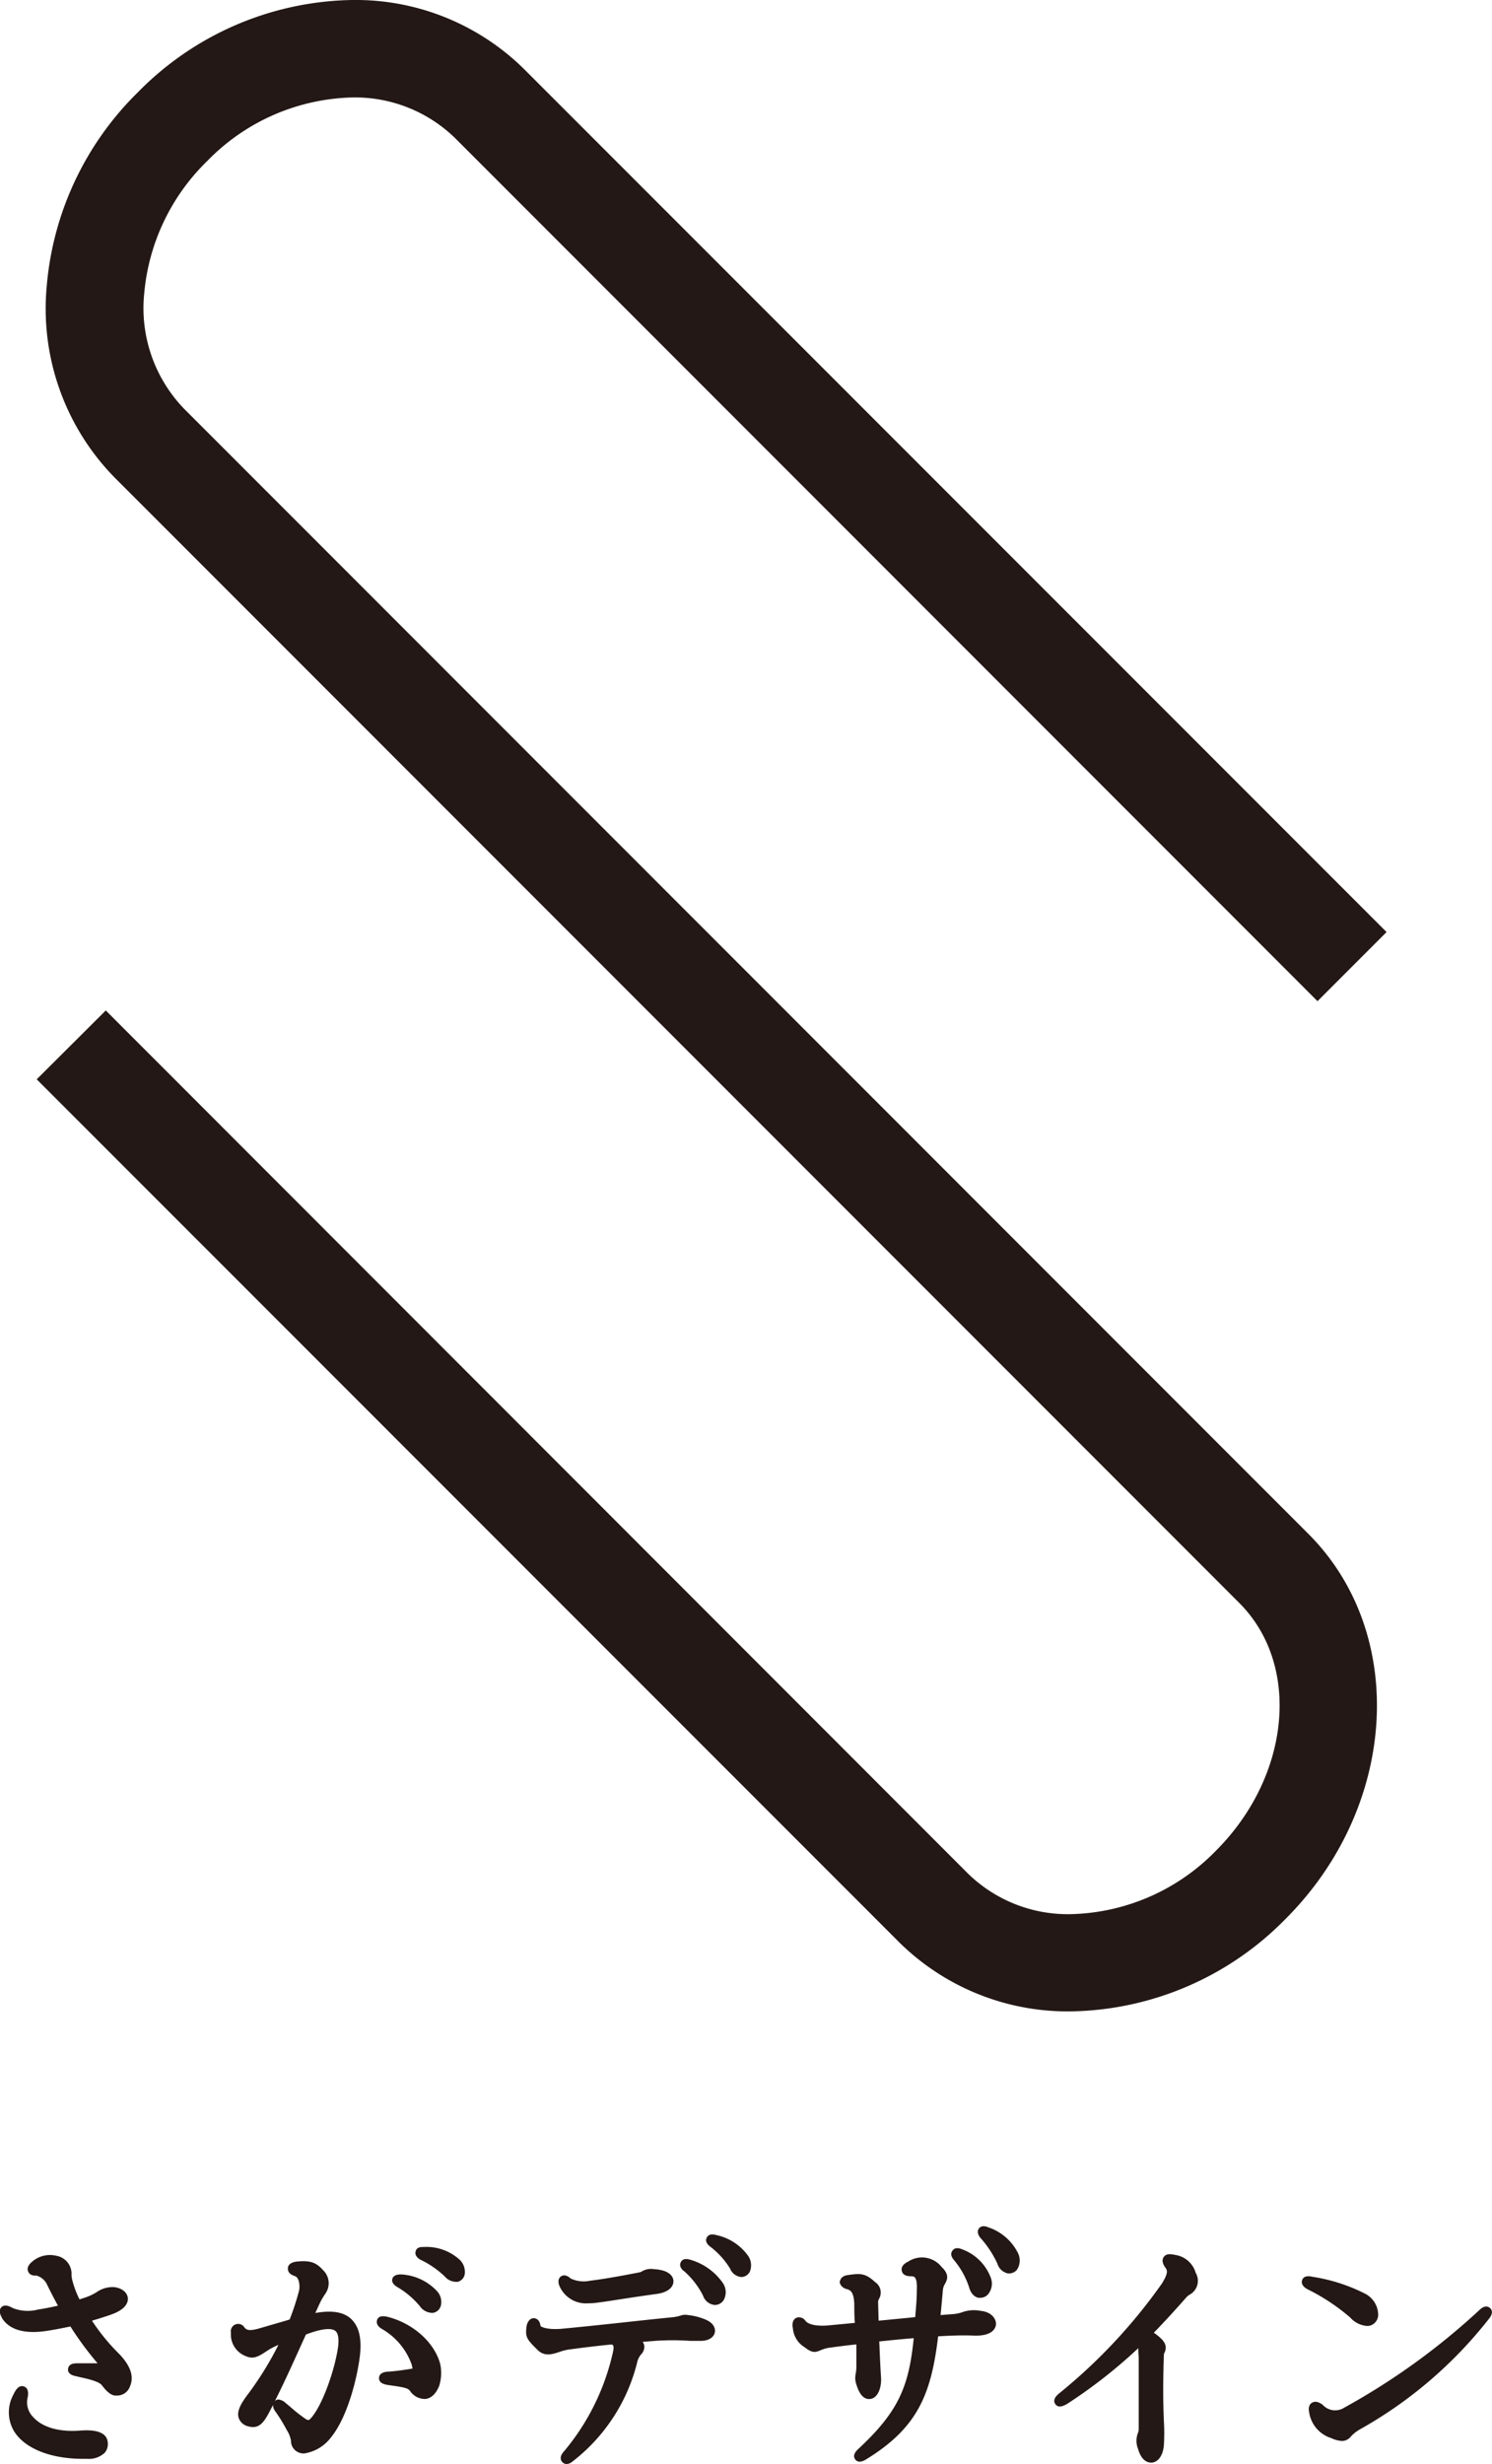 <svg xmlns="http://www.w3.org/2000/svg" viewBox="0 0 178.44 294.5"><defs><style>.cls-1{fill:#231815;}</style></defs><title>アセット 3</title><g id="レイヤー_2" data-name="レイヤー 2"><g id="レイヤー_1-2" data-name="レイヤー 1"><g id="_グループ_" data-name="&lt;グループ&gt;"><g id="_グループ_2" data-name="&lt;グループ&gt;"><g id="_グループ_3" data-name="&lt;グループ&gt;"><path id="_パス_" data-name="&lt;パス&gt;" class="cls-1" d="M156.48,183.33,22,48.84a17.31,17.31,0,0,1-4.75-13.79,25.16,25.16,0,0,1,7.53-15.8,25,25,0,0,1,17.35-7.6,17.14,17.14,0,0,1,12.25,4.81l103.19,103.2,8.26-8.26L62.63,8.21A28.68,28.68,0,0,0,42.12,0a36.7,36.7,0,0,0-25.6,11A36.79,36.79,0,0,0,5.59,34.19,28.83,28.83,0,0,0,13.73,57.1L148.22,191.59c7.39,7.39,6.14,20.66-2.78,29.59a25,25,0,0,1-17.35,7.6A17.11,17.11,0,0,1,115.84,224L12.65,120.77,4.39,129l103.2,103.19a28.68,28.68,0,0,0,20.5,8.21,36.72,36.72,0,0,0,25.61-11C167.17,216,168.42,195.27,156.48,183.33Z"/><path id="_パス_2" data-name="&lt;パス&gt;" class="cls-1" d="M12.88,291.87c-.07-.74-.7-1.57-3.27-1.37s-4.56-.39-5.66-1.63a2.49,2.49,0,0,1-.68-2.14c.09-.41.26-1.27-.41-1.5s-1.06.56-1.27,1a4.4,4.4,0,0,0,.14,4.43c1.3,2,4.34,3.22,8.18,3.22h.5a2.78,2.78,0,0,0,2.11-.72A1.61,1.61,0,0,0,12.88,291.87Z"/><path id="_パス_3" data-name="&lt;パス&gt;" class="cls-1" d="M5.3,278.63c1-.14,2.13-.36,3.12-.57a38.76,38.76,0,0,0,3.25,4.4c-.85,0-1.85,0-2.44,0-.25,0-1,0-1.09.65s.64.83.88.88.37.09.6.14c.77.17,2.2.48,2.56.95s.9,1.14,1.55,1.24H14a1.64,1.64,0,0,0,1.56-1.14c.51-1.19,0-2.55-1.47-4A24.33,24.33,0,0,1,11,277.37c.74-.22,1.49-.45,2.23-.71,1.9-.65,2.1-1.54,2.06-2-.07-.67-.69-1.17-1.59-1.3a3.33,3.33,0,0,0-2.16.61,6.47,6.47,0,0,1-1.15.56c-.3.11-.59.2-.88.29a11.15,11.15,0,0,1-.88-2.36,4.51,4.51,0,0,1-.08-.53,2.18,2.18,0,0,0-1.82-2.32,3.25,3.25,0,0,0-3,.81c-.49.45-.47.83-.36,1.08s.34.51,1,.48a2,2,0,0,1,1.28,1.12c.4.83.83,1.65,1.28,2.47-.78.19-1.56.34-2.4.47a4.84,4.84,0,0,1-3-.18c-.33-.19-1-.52-1.39-.07s0,1.05.16,1.37C1.19,278.44,2.85,278.94,5.3,278.63Z"/><path id="_パス_4" data-name="&lt;パス&gt;" class="cls-1" d="M48,271.84c-.27,0-.9,0-1.07.51s.37.87.59,1a10.23,10.23,0,0,1,2.69,2.28h0a1.83,1.83,0,0,0,1.4.8l.19,0a1.17,1.17,0,0,0,.9-.77,1.89,1.89,0,0,0-.46-1.85A6.32,6.32,0,0,0,48,271.84Z"/><path id="_パス_5" data-name="&lt;パス&gt;" class="cls-1" d="M46.28,276.89c-.26-.05-1-.19-1.18.39s.35.94.53,1.05a8,8,0,0,1,3.64,4.38c0,.16.06.28.08.37l-.24.05-.31.05c-.59.09-1.39.21-2.33.28-.33,0-1.12.09-1.14.76s.77.79,1.16.85c2.08.28,2.33.4,2.56.71a2.13,2.13,0,0,0,1.64.94.9.9,0,0,0,.24,0c.47-.07,1.13-.4,1.6-1.57v0a5.23,5.23,0,0,0,.13-2.56C52,280,49.4,277.65,46.28,276.89Z"/><path id="_複合パス_" data-name="&lt;複合パス&gt;" class="cls-1" d="M41.94,277.11c-.92-.8-2.28-1-4.23-.66l.58-1.26a9.63,9.63,0,0,1,.65-1.09,2.16,2.16,0,0,0-.32-2.79c-.84-.94-1.58-1.17-3.19-1-.78.12-1,.49-1,.79s.06.68.83.94c.58.17.62,1.33.5,1.77a31.59,31.59,0,0,1-1.12,3.42l-.88.26-2.82.82c-1.27.35-1.48.12-1.71-.14a.88.88,0,0,0-1.61.64,2.76,2.76,0,0,0,1.64,2.74c1,.46,1.51.21,2.72-.6a8.45,8.45,0,0,1,1.32-.69A39.36,39.36,0,0,1,29.77,286c-1,1.3-1.48,2.21-1.22,3a1.55,1.55,0,0,0,1.16,1c1.43.41,2-.75,2.7-2.09l.24-.46a1.29,1.29,0,0,0,.3.79,19,19,0,0,1,1.24,2l.12.22a3.41,3.41,0,0,1,.49,1.24,1.49,1.49,0,0,0,1,1.45,1.71,1.71,0,0,0,.55.09,4.92,4.92,0,0,0,3.24-1.93h0c2-2.44,3.18-7.26,3.47-9.9C43.26,279.35,42.91,278,41.94,277.11Zm-1.57,3.8c-.48,2.79-1.9,6.73-3.22,8.15-.2.21-.29.27-.67,0a16.32,16.32,0,0,1-1.31-1c-.31-.27-.64-.55-1-.85a1.53,1.53,0,0,0-.85-.42.63.63,0,0,0-.44.18h0c1.26-2.51,2.37-5,3.54-7.58l.17-.37c.9-.34,2.82-1,3.53-.42C40.59,279,40.52,280.09,40.37,280.91Z"/><path id="_パス_6" data-name="&lt;パス&gt;" class="cls-1" d="M55.57,271.87a2,2,0,0,0-.69-1.87,5.89,5.89,0,0,0-4.17-1.44c-.21,0-.87-.05-1,.52q-.16.57.57,1a11.16,11.16,0,0,1,2.91,2,1.78,1.78,0,0,0,1.27.64,1.36,1.36,0,0,0,.29,0A1.13,1.13,0,0,0,55.57,271.87Z"/><path id="_パス_7" data-name="&lt;パス&gt;" class="cls-1" d="M70.37,275.29a7.21,7.21,0,0,0,1.1-.08c.59-.07,1.56-.22,2.66-.39,1.43-.22,3.08-.47,4.35-.64,1.56-.2,2.09-.93,2.06-1.56,0-.3-.21-1.3-2.34-1.41a2.1,2.1,0,0,0-1.45.28.64.64,0,0,1-.27.1c-1.93.38-4.15.79-5.9,1a3.66,3.66,0,0,1-2.32-.26c-.59-.54-1-.38-1.19-.24s-.45.52-.12,1.22A3.45,3.45,0,0,0,70.37,275.29Z"/><path id="_パス_8" data-name="&lt;パス&gt;" class="cls-1" d="M84.39,277.24a7.51,7.51,0,0,0-2.14-.55,1.63,1.63,0,0,0-.85.07,5,5,0,0,1-1.1.21c-2.09.21-3.88.4-5.59.59-2.44.26-4.74.51-7.59.78-1.68.13-2.42-.22-2.48-.36-.1-.81-.62-.9-.78-.91s-.69.06-.88.93c-.18,1.33,0,1.57,1.28,2.83.83.86,1.75.56,2.57.3a6.44,6.44,0,0,1,1.17-.31c2.26-.3,3.78-.48,5.18-.61.23.11.3.3,0,1.46a27.8,27.8,0,0,1-5.79,11.39c-.58.67-.24,1.11-.13,1.22a.69.69,0,0,0,.51.22,1.14,1.14,0,0,0,.7-.3,21.46,21.46,0,0,0,7.77-12,2.22,2.22,0,0,1,.44-.81,1.32,1.32,0,0,0,.38-1,1.13,1.13,0,0,0-.2-.49l1.49-.12a30.5,30.5,0,0,1,4.19,0c.47,0,.88,0,1.26,0,1.09,0,1.59-.52,1.69-1S85.36,277.65,84.39,277.24Z"/><path id="_パス_9" data-name="&lt;パス&gt;" class="cls-1" d="M85.64,267.13c-.21-.06-.86-.22-1.12.32s.26.94.42,1.07a9.52,9.52,0,0,1,2.38,2.63,1.59,1.59,0,0,0,1.35,1h0a1.17,1.17,0,0,0,1-.62,2,2,0,0,0-.26-2A6.28,6.28,0,0,0,85.64,267.13Z"/><path id="_パス_10" data-name="&lt;パス&gt;" class="cls-1" d="M82.61,270.1c-.27-.08-.89-.27-1.18.26s.22,1,.4,1.1a9.77,9.77,0,0,1,2.25,2.91,1.64,1.64,0,0,0,1.38,1.12h.05a1.23,1.23,0,0,0,1.07-.64,1.94,1.94,0,0,0-.14-2A7.15,7.15,0,0,0,82.61,270.1Z"/><path id="_パス_11" data-name="&lt;パス&gt;" class="cls-1" d="M119.28,270.54a1.7,1.7,0,0,0,1.26,1.18l.17,0a1.19,1.19,0,0,0,.92-.45,2,2,0,0,0,.11-2,6.14,6.14,0,0,0-3.57-3.07c-.19-.08-.77-.3-1.1.16s.08,1,.23,1.16A12.27,12.27,0,0,1,119.28,270.54Z"/><path id="_パス_12" data-name="&lt;パス&gt;" class="cls-1" d="M113.91,269c-.24.32-.18.7.18,1.12a9.82,9.82,0,0,1,1.79,3.19h0c.27,1,.82,1.25,1.12,1.32l.26,0a1.21,1.21,0,0,0,.93-.44,2,2,0,0,0,.27-2.05,5.78,5.78,0,0,0-3.33-3.28C114.9,268.77,114.27,268.49,113.91,269Z"/><path id="_パス_13" data-name="&lt;パス&gt;" class="cls-1" d="M116.46,279.15c2.37.09,2.64-1,2.66-1.37,0-.8-.72-1.48-1.81-1.58a4.12,4.12,0,0,0-2.15.13,4.67,4.67,0,0,1-1.46.27l-1.21.1q.14-1.41.27-2.94A1.66,1.66,0,0,1,113,273c.33-.58.54-1.17-.39-2.06a3,3,0,0,0-4-.63c-.75.36-.83.8-.76,1.1s.27.65,1.13.65c.29,0,.39.09.42.13.21.21.29.73.25,1.55,0,1.15-.12,2.22-.19,3.2l-1.16.12-3.22.31-.06-2.23a.8.8,0,0,1,.11-.38,1.5,1.5,0,0,0-.46-2c-1.18-1.07-1.72-1.06-3.23-.85-.82.09-.94.57-1,.77s.17.74.81.91c.47.12.87.34.92,1.83,0,.68,0,1.43.07,2.21l-3.14.3c-1.38.13-2.4-.09-2.76-.53A.93.93,0,0,0,95.3,277c-.33.13-.64.51-.47,1.29a2.92,2.92,0,0,0,1.38,2.24c.83.63,1.18.7,1.89.39a4.21,4.21,0,0,1,1.32-.35c1-.14,2-.26,3-.37,0,.49,0,1,0,1.38s0,.76,0,1.05a5.26,5.26,0,0,1-.08,1.09,2.29,2.29,0,0,0,.08,1.27c.48,1.6,1.19,1.82,1.71,1.73.91-.16,1.32-1.43,1.24-2.6s-.15-2.75-.21-4.27c1.44-.15,2.81-.29,4.12-.39-.58,5.75-1.78,8.74-6.63,13.24-.19.18-.77.72-.36,1.26a.64.64,0,0,0,.52.26,1.56,1.56,0,0,0,.75-.26c6.21-3.79,7.81-7.82,8.64-14.72C113.91,279.13,115.29,279.1,116.46,279.15Z"/><path id="_パス_14" data-name="&lt;パス&gt;" class="cls-1" d="M138.36,279.07a3.62,3.62,0,0,0-.37-.26c1.26-1.29,2.53-2.68,3.95-4.29a1.88,1.88,0,0,1,.32-.25,1.89,1.89,0,0,0,.74-2.63,3,3,0,0,0-2.45-2.13c-.44-.09-1.05-.22-1.37.25s0,1,.21,1.29.38.59-.45,1.91a65.21,65.21,0,0,1-12.27,13.1c-.24.2-.86.73-.45,1.29s1.11.11,1.35,0a60.29,60.29,0,0,0,8.57-6.7c0,.27,0,.6.05,1,0,3.17,0,5.31,0,7.38l0,1.33a1.22,1.22,0,0,1-.09.42,2.55,2.55,0,0,0,0,1.89c.41,1.45,1.16,1.66,1.56,1.66h.11c.79-.08,1.34-.91,1.43-2.11a24.06,24.06,0,0,0,0-2.82c-.06-1.49-.15-3.73,0-8a.43.43,0,0,1,.08-.21C139.65,280.31,139.25,279.78,138.36,279.07Z"/><path id="_パス_15" data-name="&lt;パス&gt;" class="cls-1" d="M158.21,287.44c-.19-.14-.77-.59-1.3-.26-.24.14-.48.46-.34,1.13a3.84,3.84,0,0,0,2.66,3.1,3.57,3.57,0,0,0,1.28.34,1.38,1.38,0,0,0,1.06-.55,4.52,4.52,0,0,1,1-.8,51.71,51.71,0,0,0,15.5-13.25c.57-.7.34-1.11.14-1.29s-.61-.39-1.26.22a81.81,81.81,0,0,1-16.21,11.7A2,2,0,0,1,158.21,287.44Z"/><path id="_パス_16" data-name="&lt;パス&gt;" class="cls-1" d="M161.49,277a3,3,0,0,0,2,1,1.29,1.29,0,0,0,.51-.09,1.37,1.37,0,0,0,.83-1.23,2.88,2.88,0,0,0-1.61-2.56,20.89,20.89,0,0,0-6.26-2c-.24-.06-1-.22-1.22.38s.41,1,.65,1.12A24,24,0,0,1,161.49,277Z"/></g></g></g></g></g></svg>